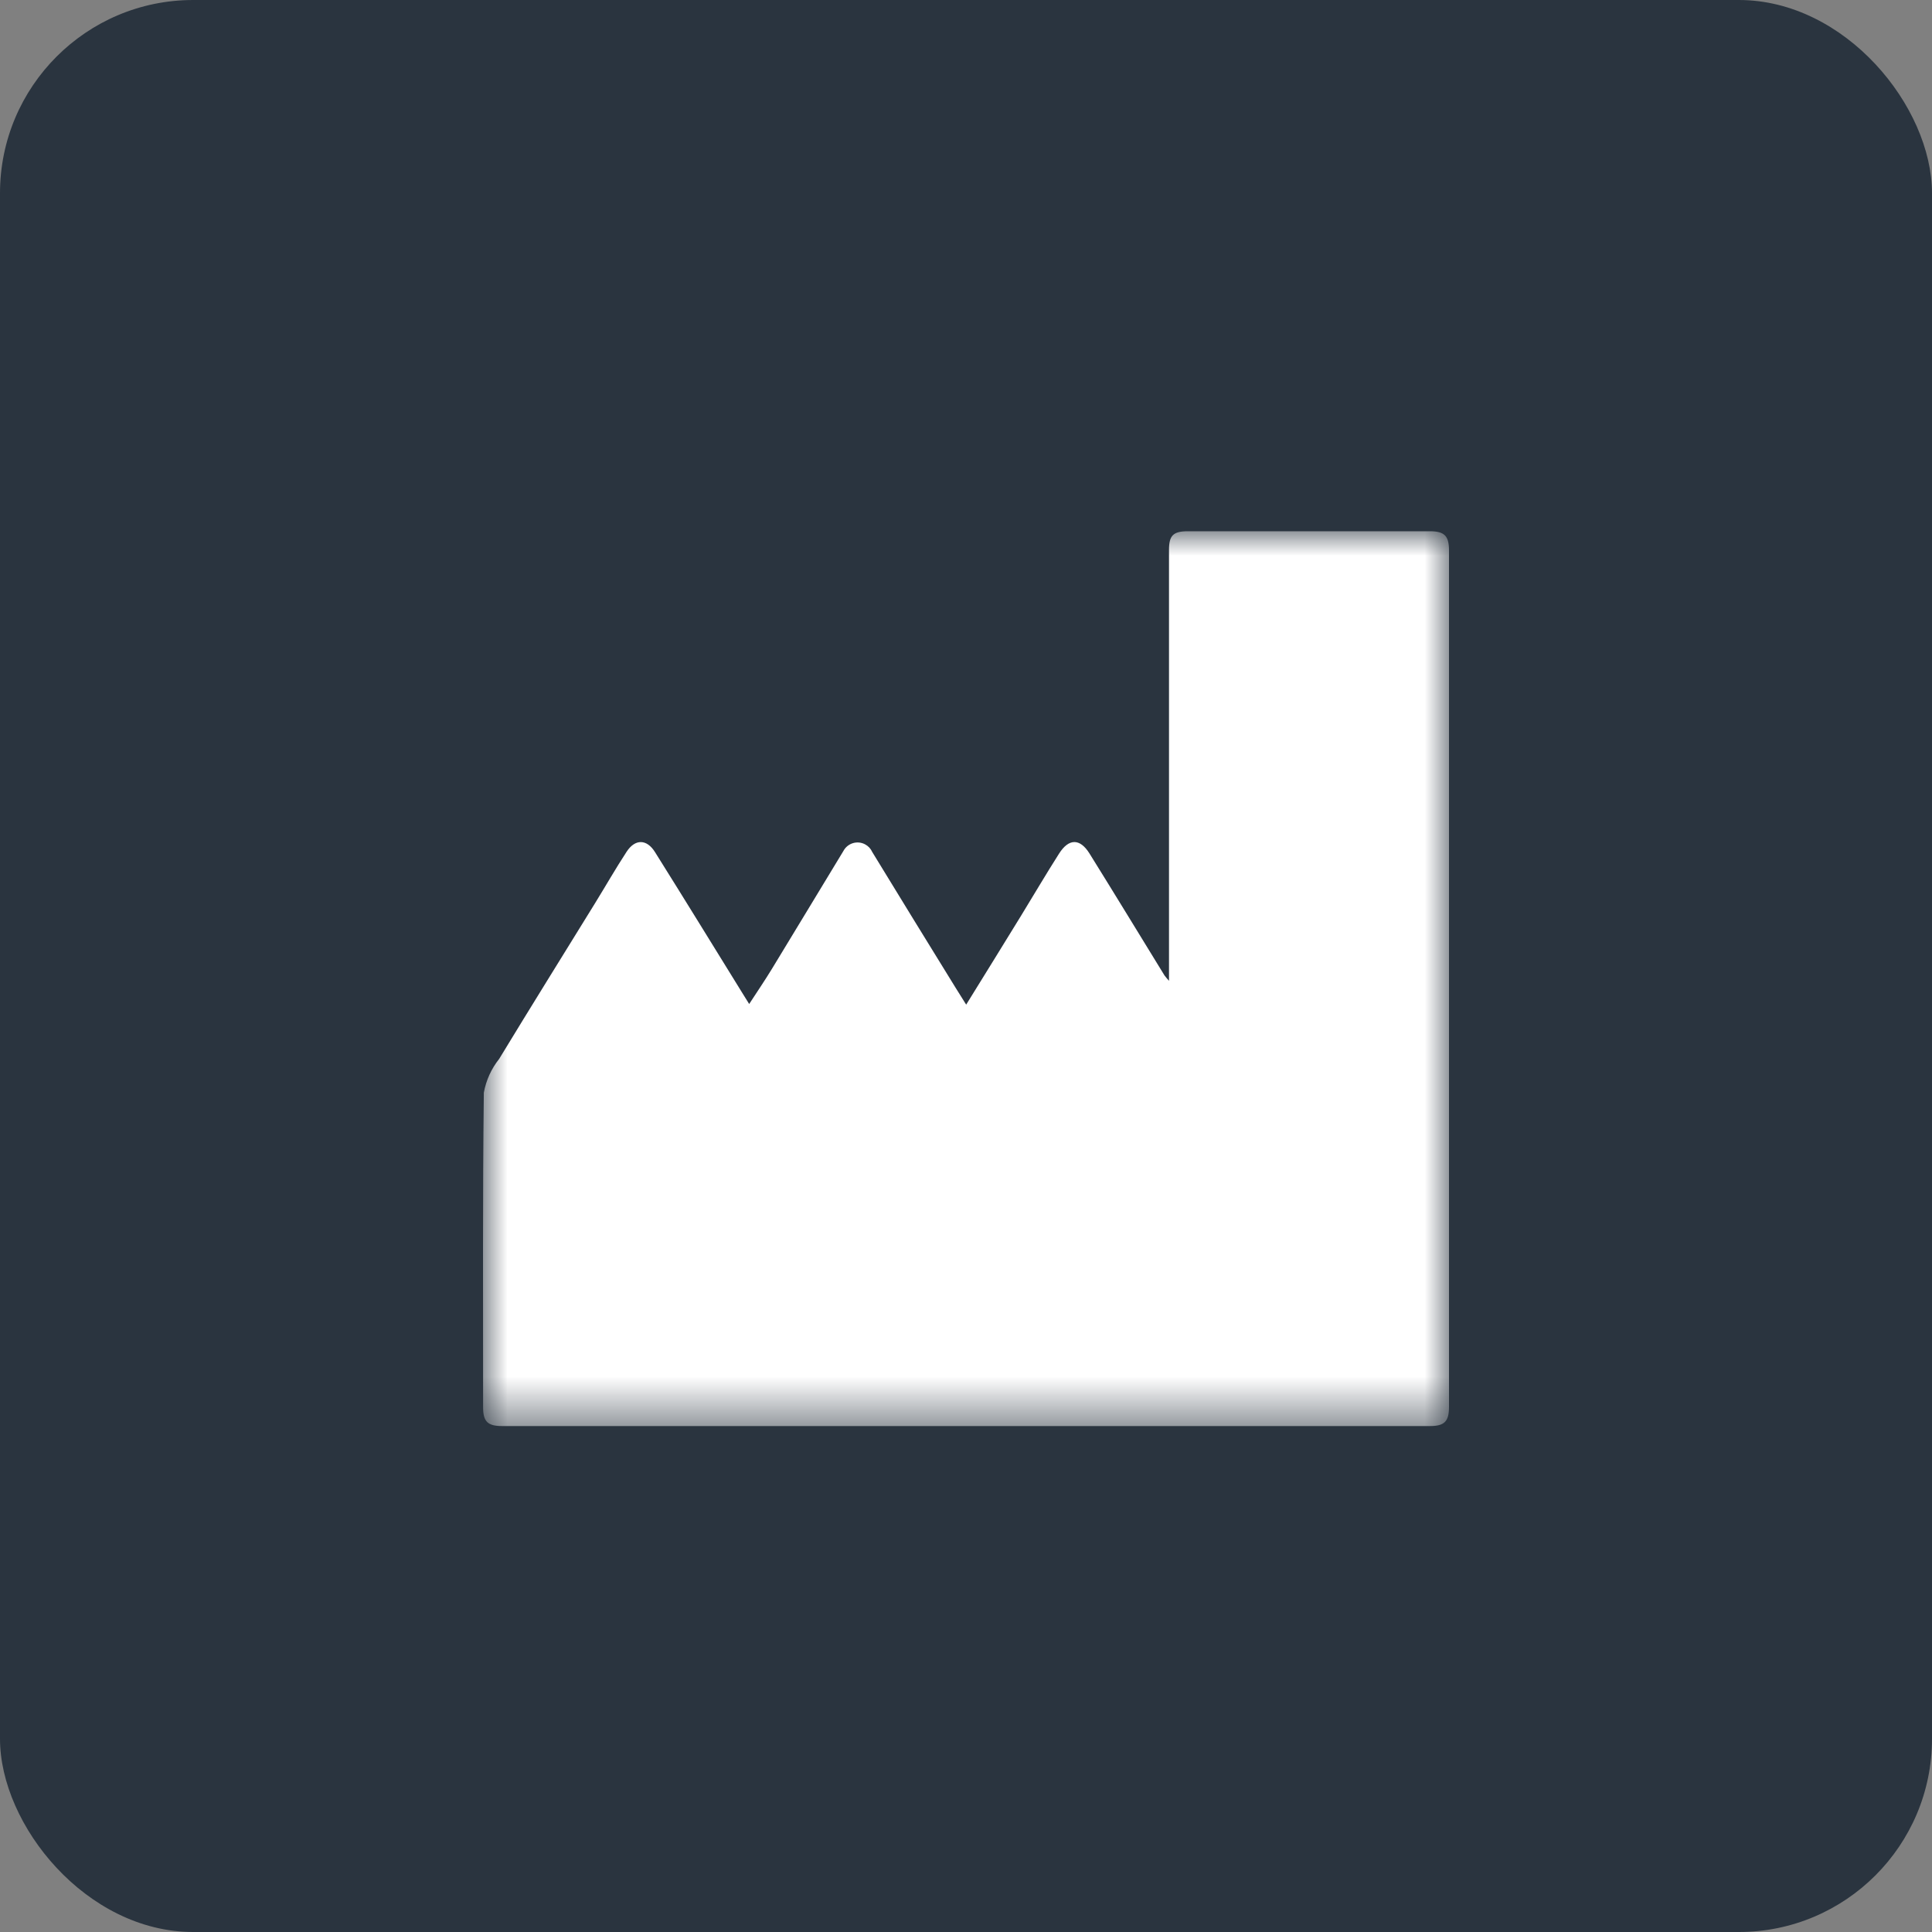 <svg width="40" height="40" viewBox="0 0 40 40" fill="none" xmlns="http://www.w3.org/2000/svg">
<rect x="0" y="0" width="40" height="40" fill="#808080" stroke="none"/>
<rect width="40" height="40" rx="4" fill="#2A343F"/>
<mask id="mask0_19405_34112" style="mask-type:luminance" maskUnits="userSpaceOnUse" x="10" y="11" width="20" height="19">
<path d="M30 11H10V29.524H30V11Z" fill="white"/>
</mask>
<g mask="url(#mask0_19405_34112)">
<path d="M20.003 20.801C20.388 20.179 20.765 19.57 21.14 18.959C21.403 18.53 21.657 18.096 21.927 17.673C22.128 17.356 22.358 17.354 22.555 17.668C23.078 18.508 23.592 19.353 24.11 20.196C24.14 20.235 24.171 20.272 24.203 20.307V11.385C24.203 11.086 24.289 10.999 24.595 10.999H29.606C29.904 10.999 30 11.094 30 11.393V29.131C30 29.43 29.905 29.525 29.606 29.525H10.396C10.095 29.525 10.002 29.431 10.002 29.135C10.002 26.964 9.992 24.792 10.017 22.622C10.064 22.366 10.173 22.126 10.335 21.923C10.99 20.845 11.656 19.776 12.318 18.703C12.537 18.348 12.744 17.985 12.973 17.635C13.15 17.363 13.393 17.369 13.563 17.645C14.167 18.608 14.762 19.577 15.36 20.544C15.404 20.616 15.448 20.686 15.511 20.787C15.677 20.532 15.835 20.3 15.982 20.059C16.477 19.247 16.966 18.434 17.461 17.62C17.547 17.457 17.748 17.395 17.91 17.481C17.977 17.516 18.029 17.572 18.059 17.64C18.631 18.577 19.205 19.512 19.782 20.446L20.003 20.799" fill="white"/>
</g>
</svg>
